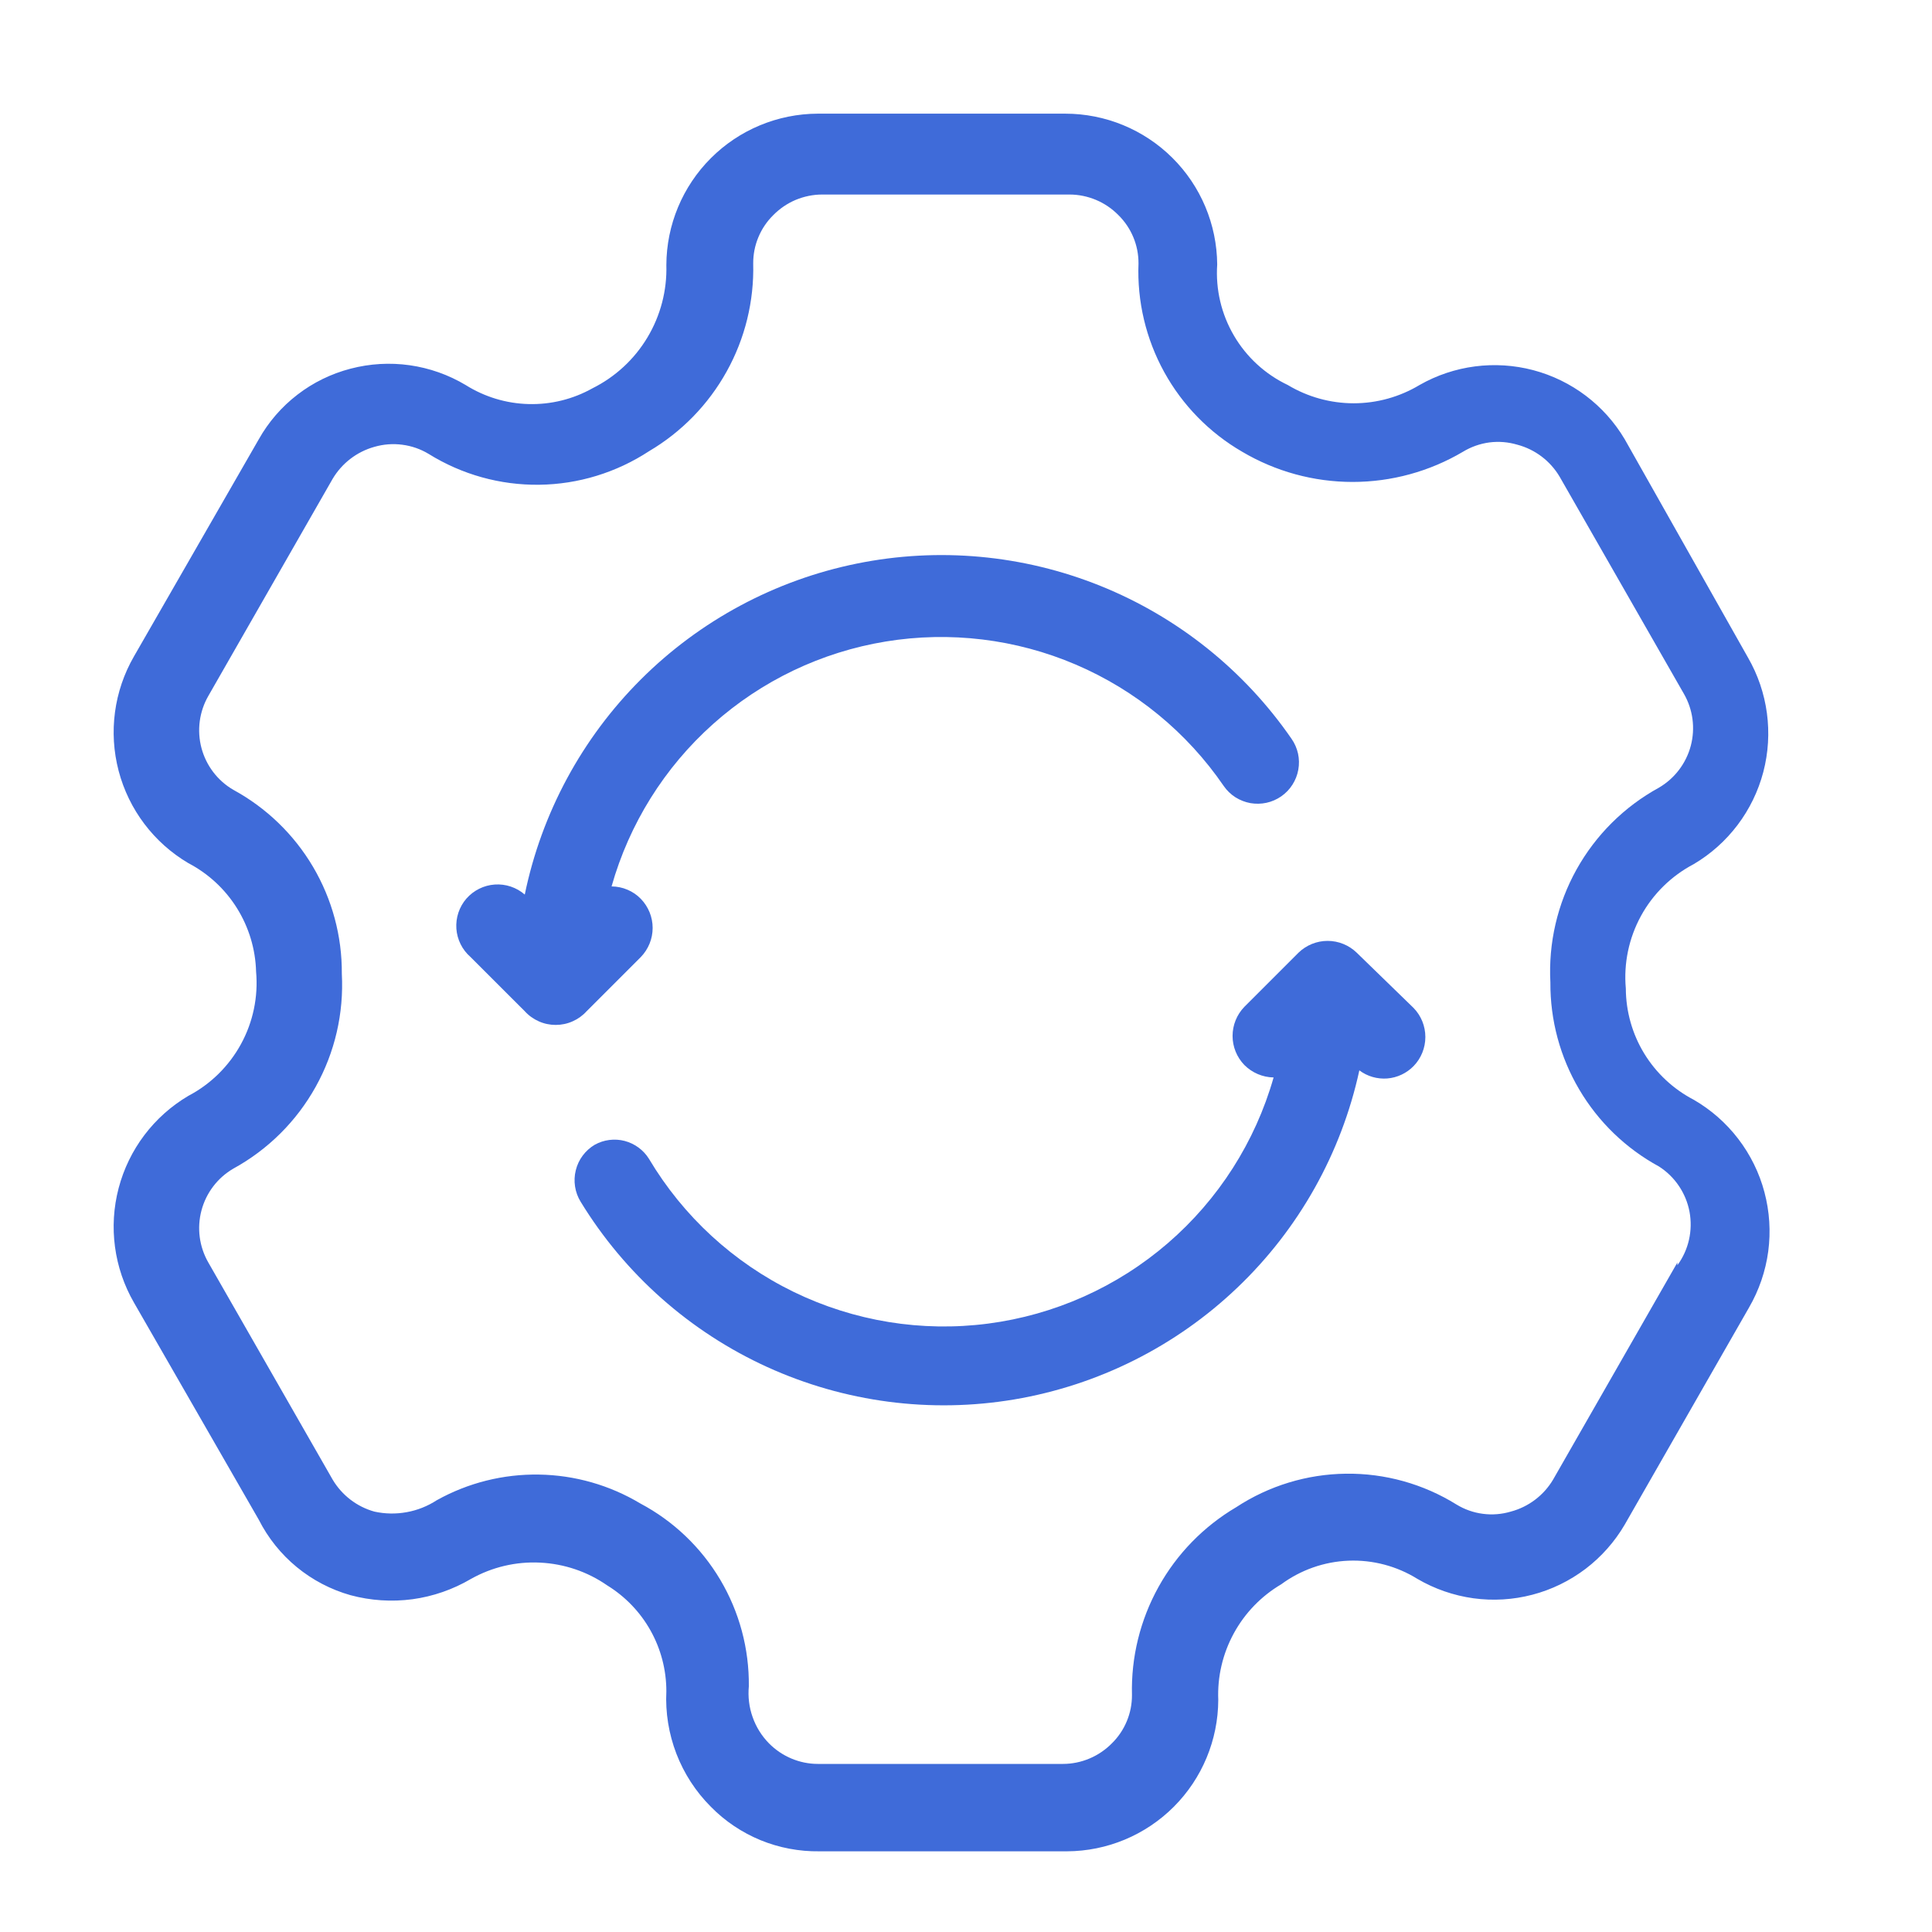 <svg width="42" height="42" viewBox="0 0 42 42" fill="none" xmlns="http://www.w3.org/2000/svg">
<path fill-rule="evenodd" clip-rule="evenodd" d="M36.819 23.907C36.376 23.676 36.004 23.329 35.744 22.903C35.484 22.477 35.346 21.987 35.344 21.488C35.295 20.942 35.41 20.395 35.672 19.914C35.934 19.433 36.334 19.041 36.819 18.786C37.568 18.344 38.112 17.623 38.333 16.782C38.553 15.94 38.433 15.045 37.998 14.292L35.32 9.549C34.88 8.807 34.166 8.268 33.332 8.047C32.498 7.827 31.611 7.942 30.861 8.369C30.428 8.629 29.933 8.767 29.428 8.767C28.923 8.767 28.427 8.629 27.994 8.369C27.506 8.137 27.098 7.763 26.825 7.296C26.551 6.829 26.424 6.29 26.461 5.75C26.454 4.878 26.104 4.044 25.485 3.43C24.866 2.815 24.029 2.471 23.157 2.471H17.778C16.906 2.474 16.07 2.822 15.454 3.438C14.837 4.055 14.489 4.89 14.486 5.762C14.502 6.315 14.359 6.861 14.075 7.335C13.791 7.81 13.377 8.193 12.882 8.44C12.458 8.678 11.978 8.797 11.492 8.784C11.006 8.772 10.533 8.628 10.121 8.369C9.749 8.147 9.336 8.001 8.906 7.94C8.477 7.879 8.04 7.905 7.62 8.015C7.202 8.124 6.809 8.315 6.467 8.579C6.124 8.842 5.838 9.172 5.626 9.549L2.913 14.268C2.478 15.022 2.358 15.916 2.579 16.758C2.8 17.6 3.344 18.32 4.093 18.763C4.526 18.989 4.892 19.327 5.151 19.742C5.41 20.157 5.554 20.633 5.567 21.122C5.616 21.668 5.502 22.216 5.239 22.697C4.977 23.177 4.578 23.57 4.093 23.824C3.344 24.267 2.8 24.987 2.579 25.829C2.358 26.67 2.478 27.565 2.913 28.319L5.626 33.038C5.827 33.434 6.108 33.785 6.451 34.067C6.794 34.349 7.192 34.557 7.62 34.678C8.058 34.796 8.516 34.826 8.966 34.766C9.415 34.705 9.848 34.554 10.239 34.324C10.697 34.067 11.216 33.944 11.74 33.97C12.264 33.995 12.77 34.166 13.2 34.465C13.593 34.707 13.918 35.045 14.143 35.448C14.368 35.851 14.486 36.304 14.486 36.766C14.463 37.229 14.538 37.691 14.704 38.124C14.871 38.557 15.126 38.95 15.454 39.278C15.761 39.591 16.129 39.837 16.534 40.004C16.94 40.17 17.375 40.252 17.813 40.246H23.193C24.065 40.243 24.9 39.895 25.517 39.278C26.133 38.662 26.481 37.826 26.484 36.954C26.463 36.451 26.58 35.951 26.821 35.509C27.062 35.066 27.419 34.697 27.853 34.441C28.278 34.128 28.787 33.949 29.315 33.928C29.843 33.907 30.365 34.045 30.814 34.324C31.187 34.542 31.6 34.685 32.029 34.745C32.457 34.804 32.893 34.778 33.312 34.668C33.73 34.559 34.123 34.367 34.468 34.106C34.812 33.844 35.102 33.517 35.32 33.144L38.022 28.425C38.24 28.049 38.382 27.634 38.44 27.204C38.497 26.773 38.469 26.336 38.357 25.916C38.246 25.496 38.052 25.103 37.788 24.758C37.524 24.413 37.195 24.124 36.819 23.907ZM36.465 27.446L33.763 32.165C33.56 32.508 33.229 32.758 32.843 32.861C32.647 32.919 32.44 32.936 32.237 32.909C32.034 32.883 31.838 32.814 31.663 32.707C30.942 32.259 30.108 32.026 29.26 32.037C28.411 32.047 27.583 32.3 26.873 32.766C26.166 33.183 25.583 33.781 25.185 34.499C24.787 35.216 24.587 36.028 24.608 36.848C24.609 37.044 24.571 37.237 24.496 37.417C24.421 37.598 24.311 37.761 24.172 37.898C24.033 38.039 23.868 38.151 23.686 38.228C23.504 38.305 23.308 38.346 23.11 38.346H17.778C17.58 38.346 17.384 38.305 17.202 38.228C17.02 38.151 16.855 38.039 16.716 37.898C16.557 37.736 16.436 37.541 16.361 37.327C16.285 37.113 16.258 36.885 16.279 36.659C16.288 35.844 16.073 35.042 15.657 34.341C15.241 33.64 14.64 33.066 13.92 32.684C13.254 32.285 12.494 32.068 11.717 32.056C10.941 32.043 10.175 32.235 9.496 32.613C9.298 32.742 9.076 32.831 8.843 32.873C8.61 32.916 8.371 32.912 8.139 32.861C7.758 32.755 7.433 32.505 7.231 32.165L4.529 27.446C4.332 27.103 4.278 26.696 4.38 26.313C4.482 25.931 4.73 25.604 5.072 25.405C5.824 24.993 6.445 24.377 6.862 23.627C7.28 22.878 7.477 22.026 7.431 21.169C7.437 20.352 7.22 19.548 6.805 18.844C6.389 18.139 5.79 17.561 5.072 17.17C4.73 16.971 4.482 16.644 4.38 16.262C4.278 15.879 4.332 15.472 4.529 15.129L7.231 10.41C7.433 10.07 7.758 9.82 8.139 9.714C8.336 9.657 8.542 9.641 8.745 9.668C8.948 9.694 9.144 9.762 9.319 9.868C10.04 10.316 10.874 10.549 11.723 10.538C12.571 10.528 13.399 10.274 14.109 9.809C14.816 9.392 15.399 8.794 15.797 8.076C16.196 7.359 16.395 6.547 16.374 5.727C16.373 5.531 16.411 5.338 16.486 5.158C16.561 4.977 16.671 4.814 16.81 4.677C16.949 4.536 17.114 4.423 17.296 4.346C17.479 4.27 17.674 4.229 17.872 4.229H23.252C23.45 4.229 23.645 4.27 23.827 4.346C24.01 4.423 24.175 4.536 24.314 4.677C24.453 4.814 24.563 4.977 24.638 5.158C24.713 5.338 24.751 5.531 24.75 5.727C24.718 6.549 24.911 7.365 25.308 8.087C25.705 8.808 26.291 9.407 27.003 9.82C27.73 10.25 28.559 10.477 29.404 10.477C30.249 10.477 31.078 10.25 31.805 9.82C31.98 9.714 32.175 9.645 32.378 9.618C32.582 9.592 32.788 9.609 32.984 9.667C33.371 9.769 33.701 10.019 33.905 10.363L36.606 15.082C36.804 15.425 36.857 15.832 36.756 16.214C36.654 16.597 36.405 16.923 36.064 17.123C35.311 17.535 34.691 18.151 34.273 18.901C33.856 19.65 33.659 20.502 33.704 21.358C33.699 22.176 33.915 22.98 34.331 23.684C34.746 24.389 35.345 24.967 36.064 25.358C36.236 25.468 36.384 25.612 36.498 25.782C36.613 25.952 36.691 26.143 36.729 26.344C36.766 26.546 36.762 26.752 36.717 26.952C36.672 27.151 36.586 27.34 36.465 27.505V27.446Z" fill="#3F6BD9"/>
<path fill-rule="evenodd" clip-rule="evenodd" d="M29.492 20.709C29.323 20.546 29.097 20.454 28.861 20.454C28.626 20.454 28.399 20.546 28.23 20.709L27.05 21.889C26.887 22.058 26.795 22.285 26.795 22.52C26.795 22.756 26.887 22.982 27.05 23.151C27.219 23.321 27.448 23.419 27.687 23.423C27.288 24.824 26.488 26.077 25.385 27.028C24.282 27.979 22.924 28.586 21.48 28.774C20.036 28.962 18.568 28.723 17.258 28.087C15.948 27.45 14.853 26.444 14.108 25.192C13.989 25 13.799 24.861 13.58 24.803C13.36 24.746 13.127 24.776 12.929 24.886C12.827 24.946 12.738 25.027 12.667 25.122C12.596 25.217 12.545 25.326 12.517 25.441C12.488 25.556 12.483 25.676 12.501 25.793C12.519 25.911 12.56 26.023 12.622 26.124C13.585 27.7 14.998 28.952 16.679 29.718C18.359 30.483 20.231 30.729 22.052 30.422C23.873 30.114 25.561 29.269 26.897 27.994C28.234 26.72 29.158 25.074 29.551 23.269C29.726 23.4 29.942 23.462 30.159 23.445C30.376 23.427 30.579 23.331 30.731 23.175C30.895 23.006 30.986 22.779 30.986 22.544C30.986 22.308 30.895 22.082 30.731 21.913L29.492 20.709Z" fill="#3F6BD9"/>
<path fill-rule="evenodd" clip-rule="evenodd" d="M12.753 21.983L13.932 20.804C14.096 20.634 14.188 20.408 14.188 20.172C14.188 19.937 14.096 19.711 13.932 19.541C13.85 19.456 13.751 19.388 13.641 19.342C13.532 19.295 13.414 19.271 13.295 19.27C13.68 17.908 14.445 16.683 15.5 15.741C16.556 14.797 17.858 14.175 19.255 13.946C20.652 13.717 22.085 13.891 23.386 14.447C24.688 15.004 25.803 15.919 26.603 17.087C26.67 17.184 26.756 17.267 26.855 17.331C26.955 17.394 27.066 17.438 27.182 17.459C27.298 17.479 27.417 17.477 27.532 17.452C27.647 17.427 27.756 17.379 27.853 17.312C27.95 17.244 28.033 17.159 28.096 17.059C28.16 16.96 28.203 16.849 28.224 16.733C28.245 16.617 28.243 16.498 28.218 16.382C28.192 16.267 28.145 16.158 28.077 16.061C27.048 14.57 25.604 13.415 23.923 12.737C22.243 12.06 20.401 11.891 18.625 12.252C16.85 12.613 15.219 13.487 13.936 14.766C12.653 16.045 11.774 17.673 11.408 19.447C11.228 19.291 10.993 19.212 10.755 19.229C10.518 19.245 10.296 19.356 10.139 19.535C9.983 19.715 9.905 19.95 9.921 20.188C9.938 20.426 10.048 20.647 10.228 20.804L11.408 21.983C11.493 22.077 11.597 22.152 11.713 22.203C11.828 22.255 11.954 22.281 12.08 22.281C12.207 22.281 12.332 22.255 12.448 22.203C12.564 22.152 12.668 22.077 12.753 21.983Z" fill="#3F6BD9"/>
</svg>
